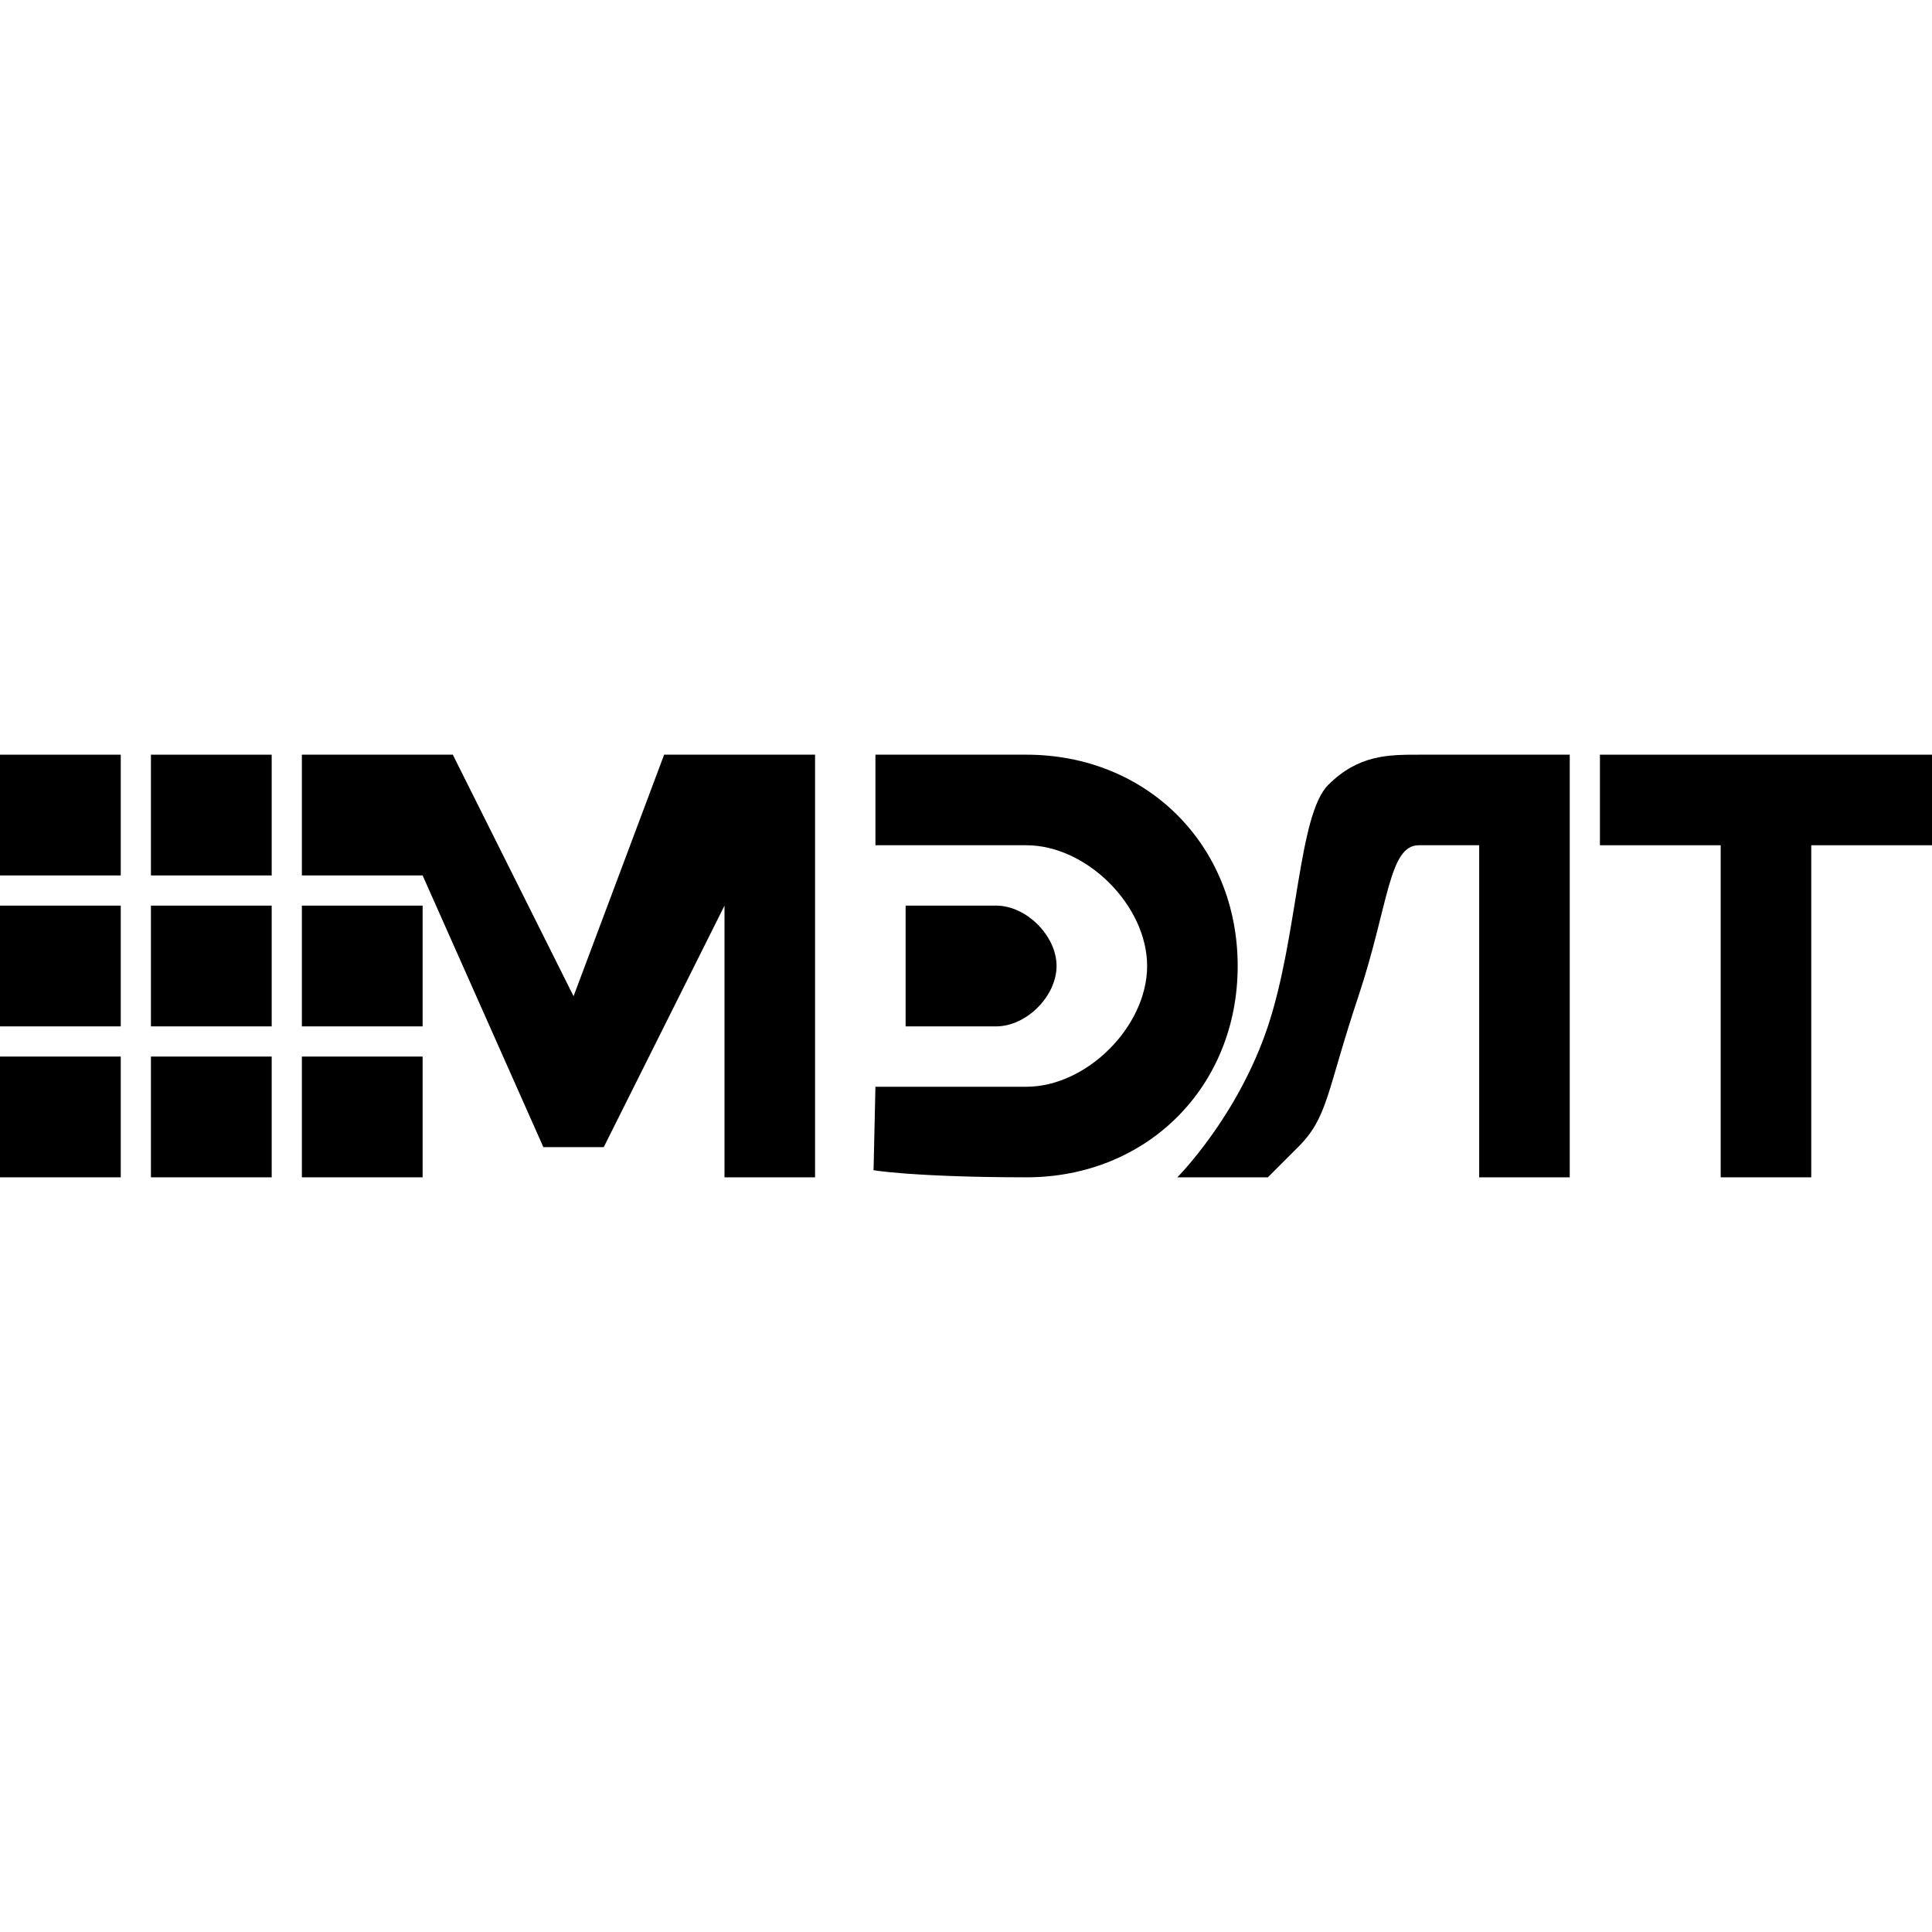 <?xml version="1.0" encoding="UTF-8" standalone="no"?>
<!-- Created with Inkscape (http://www.inkscape.org/) -->

<svg
   xmlns:dc="http://purl.org/dc/elements/1.1/"
   xmlns:cc="http://creativecommons.org/ns#"
   xmlns:rdf="http://www.w3.org/1999/02/22-rdf-syntax-ns#"
   xmlns:svg="http://www.w3.org/2000/svg"
   xmlns="http://www.w3.org/2000/svg"
   xmlns:sodipodi="http://sodipodi.sourceforge.net/DTD/sodipodi-0.dtd"
   xmlns:inkscape="http://www.inkscape.org/namespaces/inkscape"
   width="64px"
   height="64px"
   id="svg2816"
   version="1.1"
   inkscape:version="0.47 r22583"
   sodipodi:docname="МЭЛТ_(logo).svg">
  <defs
     id="defs2818">
    <inkscape:perspective
       sodipodi:type="inkscape:persp3d"
       inkscape:vp_x="0 : 32 : 1"
       inkscape:vp_y="0 : 1000 : 0"
       inkscape:vp_z="64 : 32 : 1"
       inkscape:persp3d-origin="32 : 21.333333 : 1"
       id="perspective2824" />
    <inkscape:perspective
       id="perspective2836"
       inkscape:persp3d-origin="0.5 : 0.33333333 : 1"
       inkscape:vp_z="1 : 0.5 : 1"
       inkscape:vp_y="0 : 1000 : 0"
       inkscape:vp_x="0 : 0.5 : 1"
       sodipodi:type="inkscape:persp3d" />
    <inkscape:perspective
       id="perspective3666"
       inkscape:persp3d-origin="0.5 : 0.33333333 : 1"
       inkscape:vp_z="1 : 0.5 : 1"
       inkscape:vp_y="0 : 1000 : 0"
       inkscape:vp_x="0 : 0.5 : 1"
       sodipodi:type="inkscape:persp3d" />
    <inkscape:perspective
       id="perspective3783"
       inkscape:persp3d-origin="0.5 : 0.33333333 : 1"
       inkscape:vp_z="1 : 0.5 : 1"
       inkscape:vp_y="0 : 1000 : 0"
       inkscape:vp_x="0 : 0.5 : 1"
       sodipodi:type="inkscape:persp3d" />
    <inkscape:perspective
       id="perspective3820"
       inkscape:persp3d-origin="0.5 : 0.33333333 : 1"
       inkscape:vp_z="1 : 0.5 : 1"
       inkscape:vp_y="0 : 1000 : 0"
       inkscape:vp_x="0 : 0.5 : 1"
       sodipodi:type="inkscape:persp3d" />
    <inkscape:perspective
       id="perspective3857"
       inkscape:persp3d-origin="0.5 : 0.33333333 : 1"
       inkscape:vp_z="1 : 0.5 : 1"
       inkscape:vp_y="0 : 1000 : 0"
       inkscape:vp_x="0 : 0.5 : 1"
       sodipodi:type="inkscape:persp3d" />
    <inkscape:perspective
       id="perspective3912"
       inkscape:persp3d-origin="0.5 : 0.33333333 : 1"
       inkscape:vp_z="1 : 0.5 : 1"
       inkscape:vp_y="0 : 1000 : 0"
       inkscape:vp_x="0 : 0.5 : 1"
       sodipodi:type="inkscape:persp3d" />
    <inkscape:perspective
       id="perspective4003"
       inkscape:persp3d-origin="0.5 : 0.33333333 : 1"
       inkscape:vp_z="1 : 0.5 : 1"
       inkscape:vp_y="0 : 1000 : 0"
       inkscape:vp_x="0 : 0.5 : 1"
       sodipodi:type="inkscape:persp3d" />
    <inkscape:perspective
       id="perspective4058"
       inkscape:persp3d-origin="0.5 : 0.33333333 : 1"
       inkscape:vp_z="1 : 0.5 : 1"
       inkscape:vp_y="0 : 1000 : 0"
       inkscape:vp_x="0 : 0.5 : 1"
       sodipodi:type="inkscape:persp3d" />
  </defs>
  <sodipodi:namedview
     id="base"
     pagecolor="#ffffff"
     bordercolor="#666666"
     borderopacity="1.0"
     inkscape:pageopacity="0.0"
     inkscape:pageshadow="2"
     inkscape:zoom="1"
     inkscape:cx="38.983249"
     inkscape:cy="33.489419"
     inkscape:current-layer="layer1"
     showgrid="true"
     inkscape:document-units="px"
     inkscape:grid-bbox="true"
     inkscape:window-width="1024"
     inkscape:window-height="721"
     inkscape:window-x="-4"
     inkscape:window-y="0"
     inkscape:window-maximized="1">
    <inkscape:grid
       type="xygrid"
       id="grid2826"
       empspacing="4"
       visible="true"
       enabled="true"
       snapvisiblegridlinesonly="true" />
  </sodipodi:namedview>
  <g
     id="layer1"
     inkscape:label="Layer 1"
     inkscape:groupmode="layer">
    <rect
       style="fill:#000000;fill-opacity:1;stroke:none"
       id="rect4066"
       width="4"
       height="4"
       x="0"
       y="30" />
    <rect
       style="fill:#000000;fill-opacity:1;stroke:none"
       id="rect4068"
       width="4"
       height="4"
       x="0"
       y="25" />
    <rect
       style="fill:#000000;fill-opacity:1;stroke:none"
       id="rect4070"
       width="4"
       height="4"
       x="0"
       y="35" />
    <rect
       style="fill:#000000;fill-opacity:1;stroke:none"
       id="rect4072"
       width="4"
       height="4"
       x="5"
       y="35" />
    <rect
       style="fill:#000000;fill-opacity:1;stroke:none"
       id="rect4074"
       width="4"
       height="4"
       x="5"
       y="25" />
    <rect
       style="fill:#000000;fill-opacity:1;stroke:none"
       id="rect4076"
       width="4"
       height="4"
       x="5"
       y="30" />
    <rect
       style="fill:#000000;fill-opacity:1;stroke:none"
       id="rect4078"
       width="4"
       height="4"
       x="10"
       y="30" />
    <rect
       style="fill:#000000;fill-opacity:1;stroke:none"
       id="rect4080"
       width="4"
       height="4"
       x="10"
       y="35" />
    <path
       style="fill:#000000;fill-opacity:1;stroke:none"
       d="m 10,29 4,0 4,9 2,0 4,-8 0,9 3,0 0,-14 -5,0 -3,8 -4,-8 -5,0 0,4 z"
       id="path4084"
       sodipodi:nodetypes="ccccccccccccc" />
    <path
       style="fill:#000000;fill-opacity:1;stroke:none"
       d="M 28.938,38.75 29,36 c 0,0 3,0 5,0 2,0 4,-2 4,-4 0,-2 -2,-4 -4,-4 -2,0 -5,0 -5,0 l 0,-3 c 0,0 1.25,0 5,0 4,0 7,3 7,7 0,4 -3,7 -7,7 -3.688,0 -5.312,-0.25 -5.062,-0.25 z"
       id="path4086"
       sodipodi:nodetypes="ccssscczzzc" />
    <path
       style="fill:#000000;fill-opacity:1;stroke:none"
       d="m 30,34 0,-4 c 0,0 2,0 3,0 1,0 2,1 2,2 0,1 -1,2 -2,2 -1,0 -3,0 -3,0 z"
       id="path4088"
       sodipodi:nodetypes="ccsssc" />
    <path
       style="fill:#000000;fill-opacity:1;stroke:none"
       d="m 39,39 c 0,0 2,-2 3,-5 1,-3 1,-7 2,-8 1,-1 2,-1 3,-1 1,0 5,0 5,0 l 0,14 -3,0 0,-11 c 0,0 -1,0 -2,0 -1,0 -1,2 -2,5 -1.067,3.201 -1,4 -2,5 -1,1 -1,1 -1,1 l -3,0 z"
       id="path4090"
       sodipodi:nodetypes="csssccccszscc" />
    <path
       style="fill:#000000;fill-opacity:1;stroke:none"
       d="m 53,28 0,-3 11,0 0,3 -4,0 0,11 -3,0 0,-11 -4,0 z"
       id="path4092" />
  </g>
</svg>
